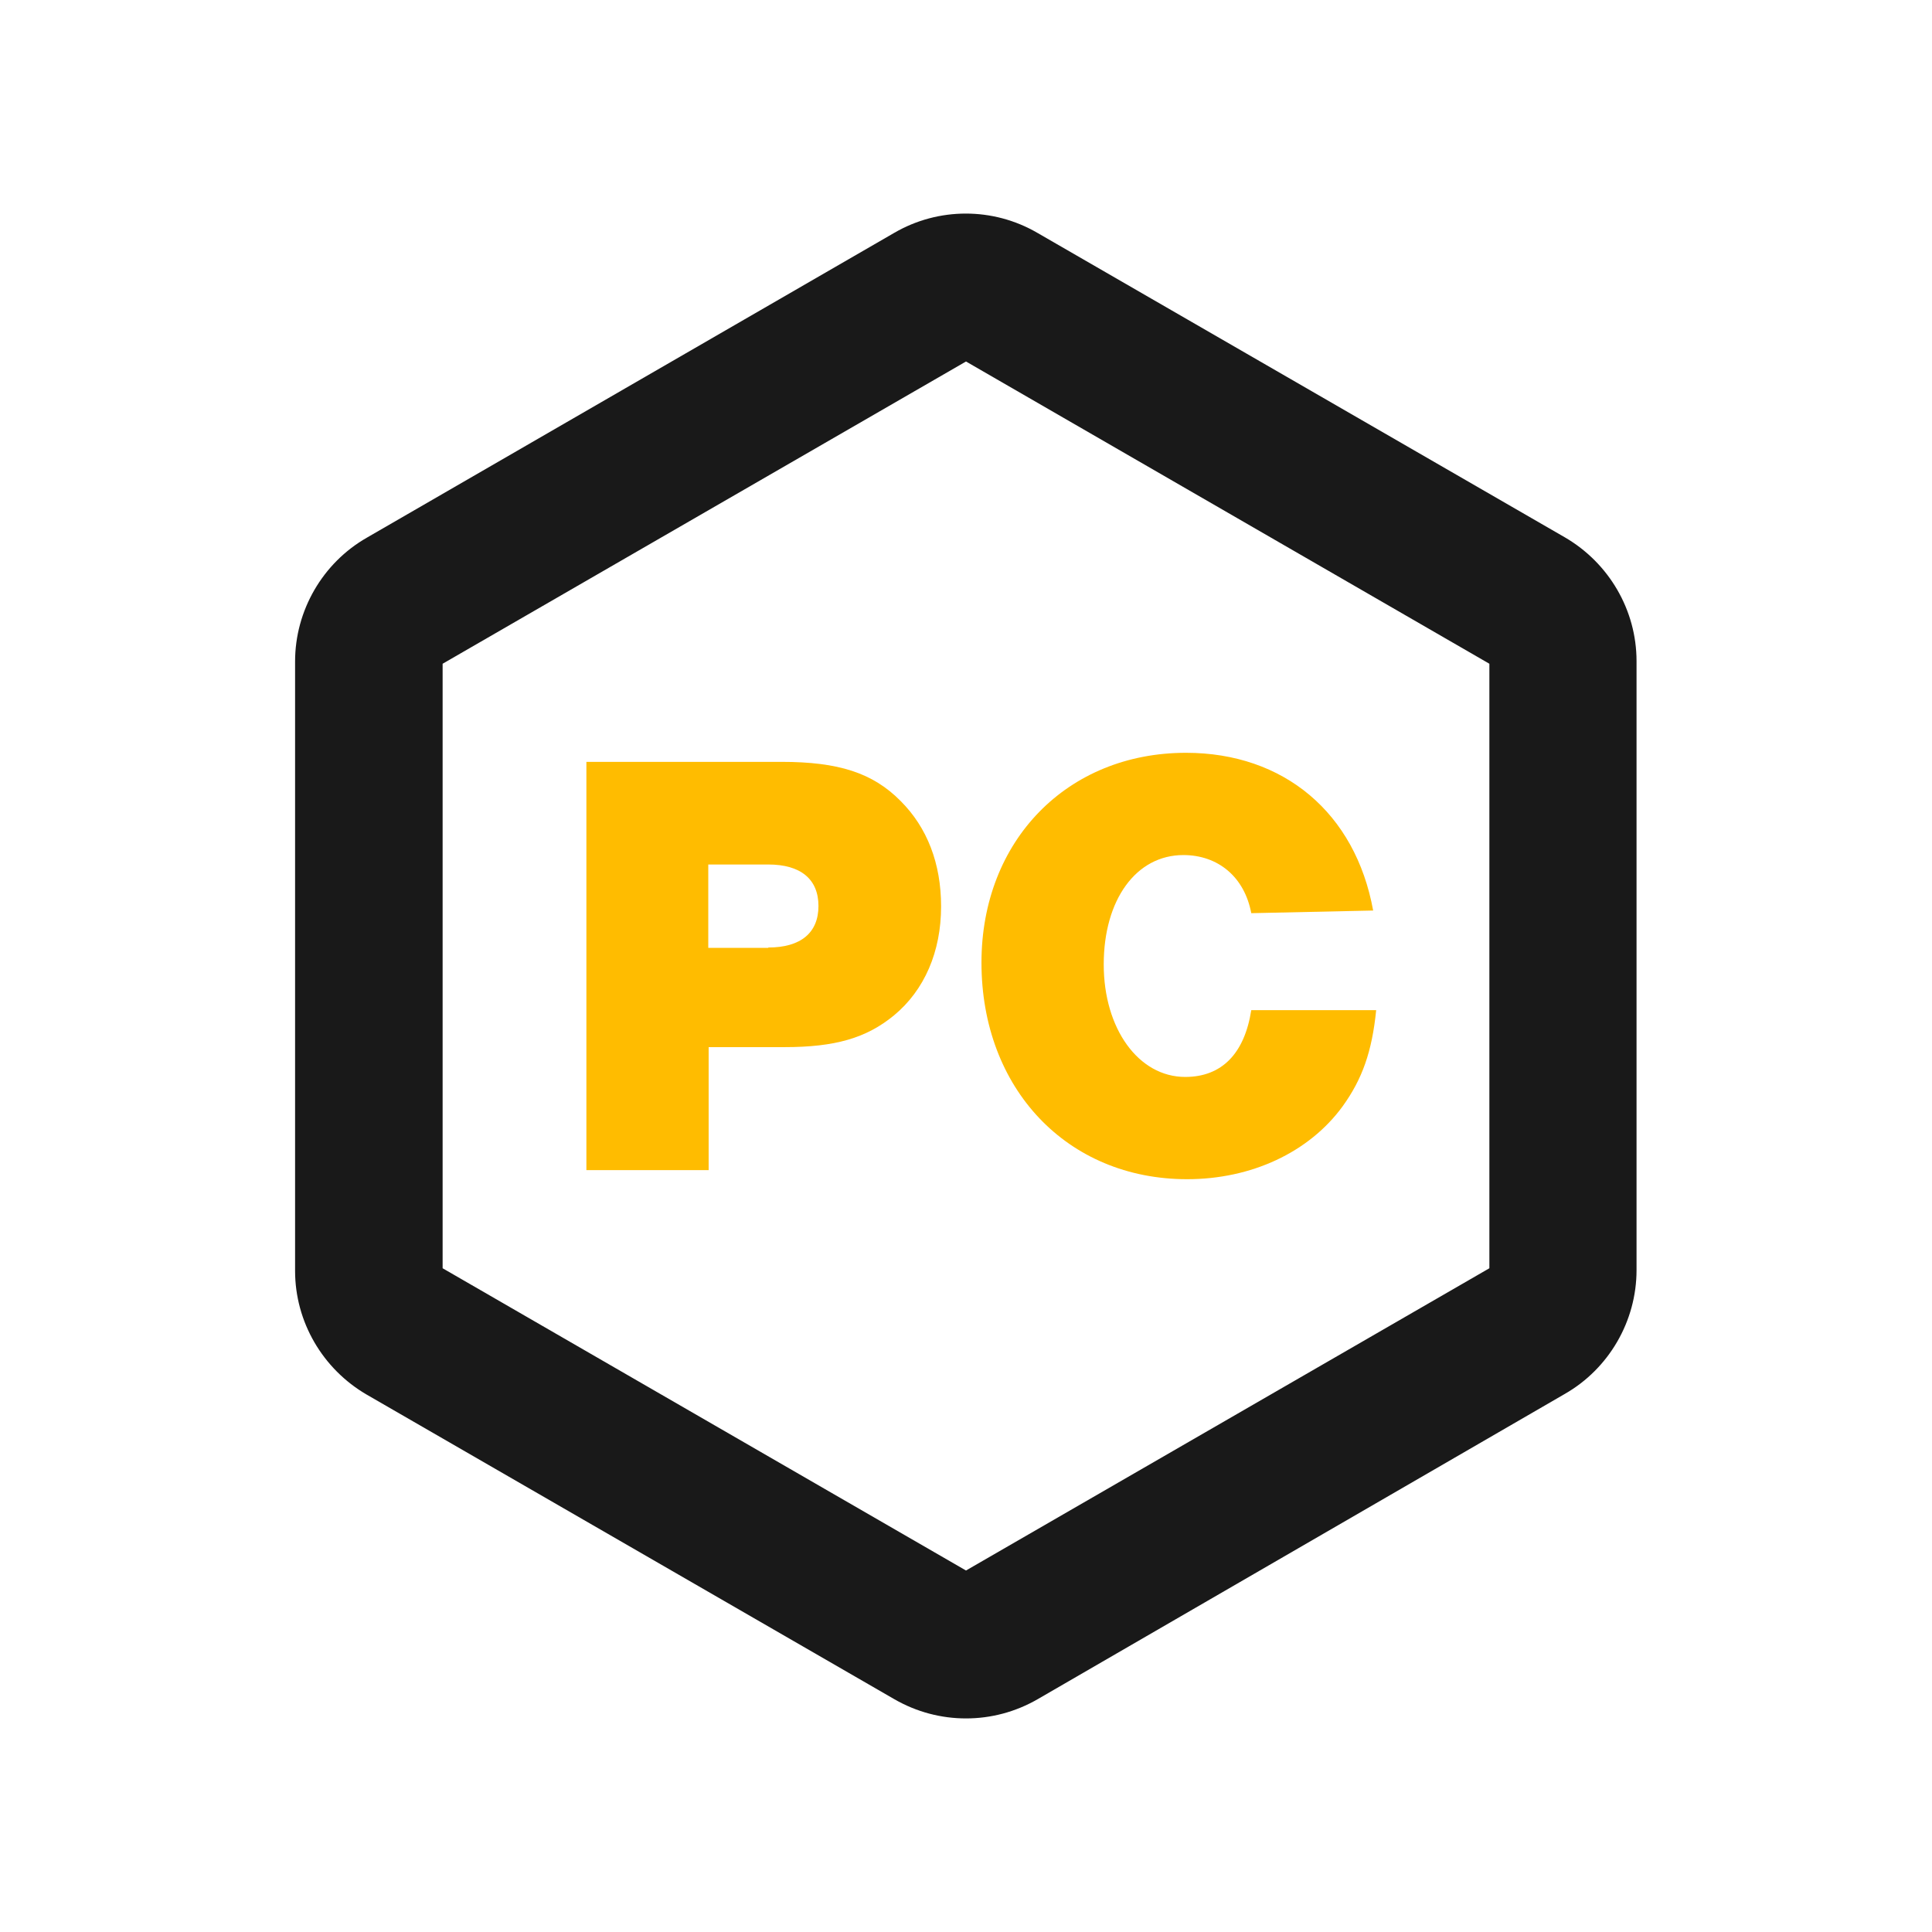 <?xml version="1.0" encoding="utf-8"?>
<!-- Generator: Adobe Illustrator 27.9.0, SVG Export Plug-In . SVG Version: 6.00 Build 0)  -->
<svg version="1.1" id="Layer_1" xmlns="http://www.w3.org/2000/svg" xmlns:xlink="http://www.w3.org/1999/xlink" x="0px" y="0px"
	 viewBox="0 0 512 512" style="enable-background:new 0 0 512 512;" xml:space="preserve">
<style type="text/css">
	.st0{fill:#191919;}
	.st1{fill:#FFBC00;}
</style>
<g>
	<path class="st0" d="M256,455.4c-6.6,0-13.1-1.7-19-5.1L97.2,369.6c-11.7-6.8-19-19.3-19-32.8V175.3c0-13.5,7.3-26.1,19-32.8
		L237,61.7c11.7-6.8,26.2-6.8,37.9,0l139.8,80.7c11.7,6.8,19,19.3,19,32.8v161.4c0,13.5-7.3,26.1-19,32.8L275,450.3
		C269.1,453.7,262.6,455.4,256,455.4z M117.3,336.1L256,416.2l138.7-80.1V175.9L256,95.8l-138.7,80.1V336.1z"/>
</g>
<g>
	<path class="st1" d="M187.8,310.1h-32.4V201.9h51.7c15.1,0,24.2,2.9,31.6,10.4c7,7,10.7,16.5,10.7,27.9c0,12-4.4,22.2-12.5,28.9
		c-7.3,6-15.6,8.4-29,8.4h-20.1V310.1z M203.6,251.1c8.6,0,13.3-3.9,13.3-11c0-7.1-4.7-11-13.3-11h-15.9v22.1H203.6z"/>
	<path class="st1" d="M331.6,242c-1.8-9.6-8.8-15.4-18-15.4c-12.5,0-21.1,11.8-21.1,29c0,17,9.2,29.8,21.6,29.8
		c9.7,0,15.7-6.2,17.5-17.7h33.1c-1.1,11-3.7,18.3-8.9,25.5c-8.9,12.2-24.2,19.3-41.2,19.3c-31.8,0-54.5-24-54.5-57.4
		c0-32.3,22.7-55.6,54.2-55.6c25.9,0,44.9,15.9,49.6,41.8L331.6,242z"/>
</g>
</svg>
